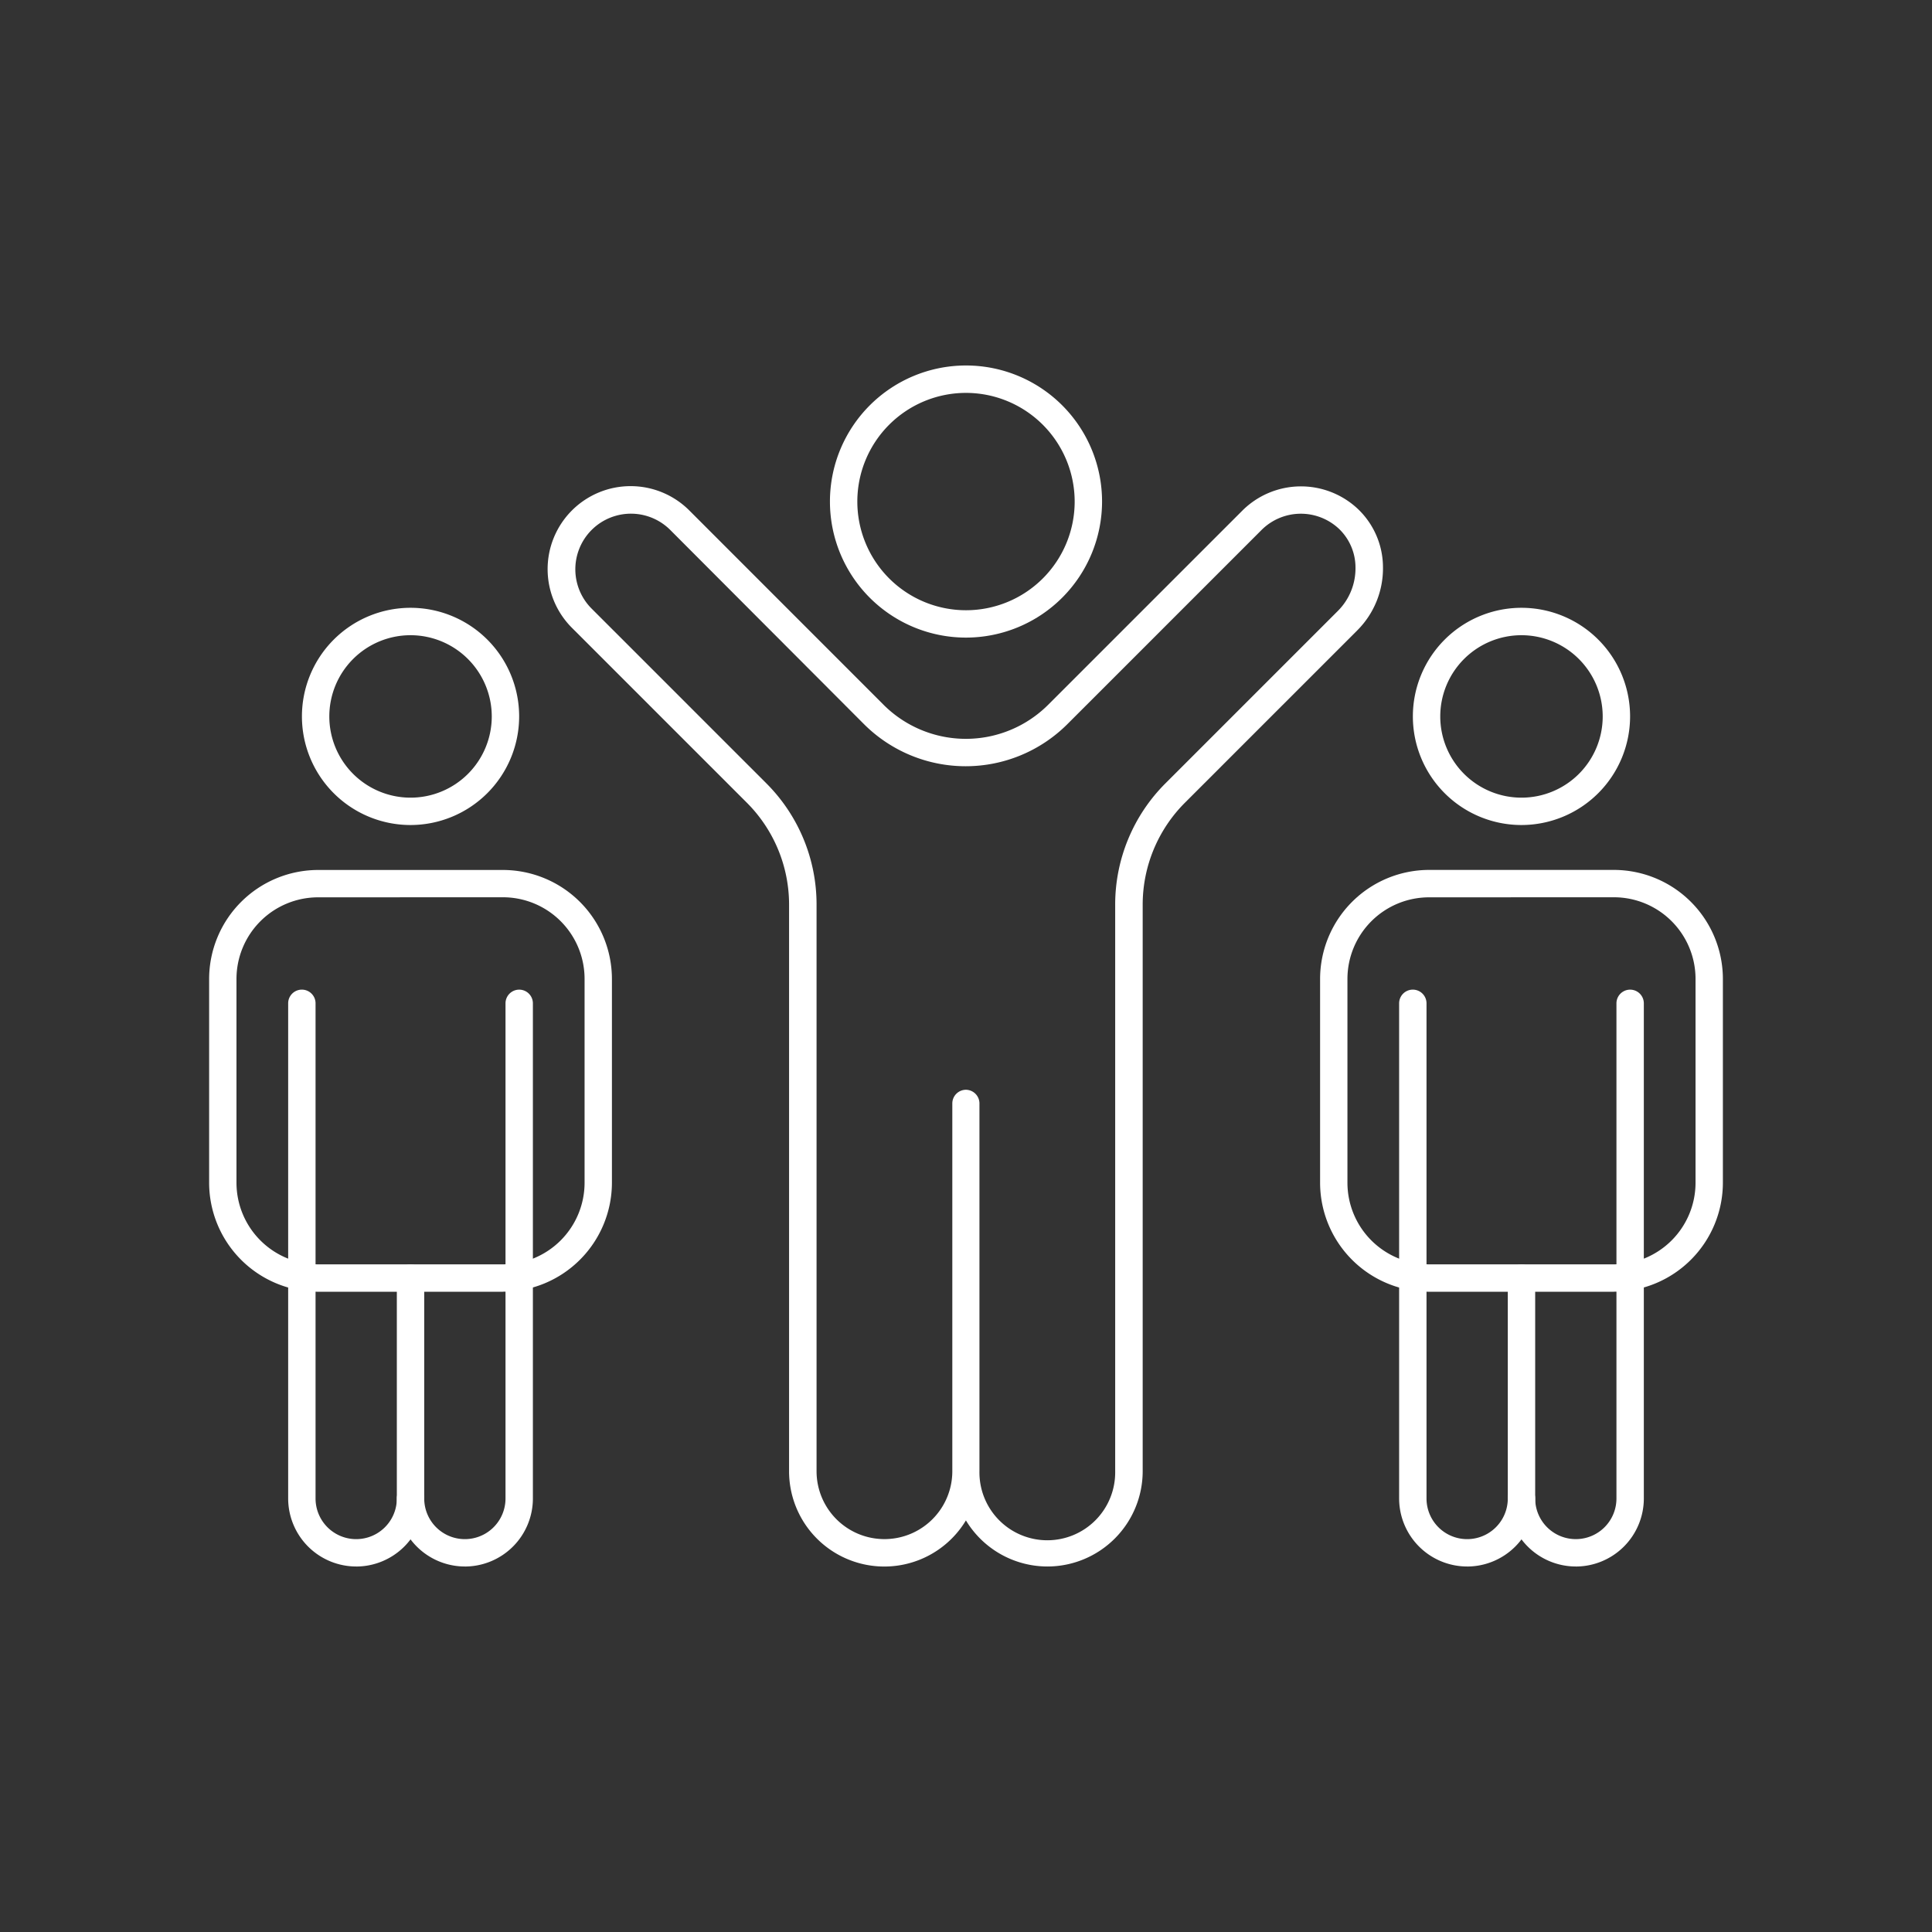 <svg xmlns="http://www.w3.org/2000/svg" xmlns:xlink="http://www.w3.org/1999/xlink" width="97" height="97" viewBox="0 0 97 97">
  <rect x="0" y="0" width="97" height="97" fill="#333333" stroke="none"/>
  <defs>
    <clipPath id="clip-path">
      <rect id="Rectangle_37" data-name="Rectangle 37" width="76" height="60.298" fill="#fff"/>
    </clipPath>
  </defs>
  <g id="ic-employee-appreciation" transform="translate(-153 -2411)">
    <rect id="Rectangle_26" data-name="Rectangle 26" width="97" height="97" transform="translate(153 2411)" fill="none"/>
    <g id="Group_47" data-name="Group 47" transform="translate(163.5 2429.351)">
      <g id="Group_46" data-name="Group 46" clip-path="url(#clip-path)">
        <path id="Path_93" data-name="Path 93" d="M225.233,55.147a5.453,5.453,0,1,1,5.453-5.452,5.459,5.459,0,0,1-5.453,5.452m0-9.53a4.078,4.078,0,1,0,4.078,4.078,4.082,4.082,0,0,0-4.078-4.078" transform="translate(-159.344 -32.076)" fill="#fff"/>
        <path id="Path_94" data-name="Path 94" d="M217.589,113.276h-9.277a5.479,5.479,0,0,1-5.473-5.473V97.57a5.479,5.479,0,0,1,5.473-5.473h9.277a5.479,5.479,0,0,1,5.473,5.473V107.8a5.479,5.479,0,0,1-5.473,5.473m-9.277-19.8a4.1,4.1,0,0,0-4.1,4.1V107.8a4.1,4.1,0,0,0,4.1,4.1h9.277a4.1,4.1,0,0,0,4.1-4.1V97.57a4.1,4.1,0,0,0-4.1-4.1Z" transform="translate(-147.061 -66.772)" fill="#fff"/>
        <path id="Path_95" data-name="Path 95" d="M240.524,142.914a3.419,3.419,0,0,1-3.415-3.415V128.433a.687.687,0,1,1,1.375,0V139.5a2.04,2.04,0,1,0,4.08,0v-24.86a.687.687,0,1,1,1.375,0V139.5a3.419,3.419,0,0,1-3.415,3.415" transform="translate(-171.907 -82.616)" fill="#fff"/>
        <path id="Path_96" data-name="Path 96" d="M220.685,142.914a3.419,3.419,0,0,1-3.415-3.415v-24.86a.687.687,0,0,1,1.375,0V139.5a2.04,2.04,0,1,0,4.081,0,.687.687,0,0,1,1.375,0,3.419,3.419,0,0,1-3.415,3.415" transform="translate(-157.524 -82.616)" fill="#fff"/>
        <path id="Path_97" data-name="Path 97" d="M22.394,55.147a5.453,5.453,0,1,1,5.453-5.452,5.459,5.459,0,0,1-5.453,5.452m0-9.53a4.078,4.078,0,1,0,4.078,4.078,4.082,4.082,0,0,0-4.078-4.078" transform="translate(-12.282 -32.076)" fill="#fff"/>
        <path id="Path_98" data-name="Path 98" d="M14.75,113.276H5.473A5.479,5.479,0,0,1,0,107.8V97.57A5.479,5.479,0,0,1,5.473,92.1H14.75a5.479,5.479,0,0,1,5.473,5.473V107.8a5.479,5.479,0,0,1-5.473,5.473m-9.277-19.8a4.1,4.1,0,0,0-4.1,4.1V107.8a4.1,4.1,0,0,0,4.1,4.1H14.75a4.1,4.1,0,0,0,4.1-4.1V97.57a4.1,4.1,0,0,0-4.1-4.1Z" transform="translate(0 -66.772)" fill="#fff"/>
        <path id="Path_99" data-name="Path 99" d="M17.846,142.914a3.419,3.419,0,0,1-3.415-3.415v-24.86a.687.687,0,0,1,1.375,0V139.5a2.04,2.04,0,1,0,4.081,0V128.433a.687.687,0,1,1,1.375,0V139.5a3.419,3.419,0,0,1-3.415,3.415" transform="translate(-10.463 -82.616)" fill="#fff"/>
        <path id="Path_100" data-name="Path 100" d="M37.685,142.914A3.419,3.419,0,0,1,34.27,139.5a.687.687,0,0,1,1.375,0,2.04,2.04,0,1,0,4.081,0v-24.86a.687.687,0,0,1,1.375,0V139.5a3.419,3.419,0,0,1-3.415,3.415" transform="translate(-24.846 -82.616)" fill="#fff"/>
        <path id="Path_101" data-name="Path 101" d="M120.18,13.661a6.831,6.831,0,1,1,6.831-6.831,6.838,6.838,0,0,1-6.831,6.831m0-12.286a5.456,5.456,0,1,0,5.456,5.456,5.462,5.462,0,0,0-5.456-5.456" transform="translate(-82.18)" fill="#fff"/>
        <path id="Path_102" data-name="Path 102" d="M86.942,76.294a4.785,4.785,0,0,1-4.1-2.314,4.782,4.782,0,0,1-8.879-2.468V43.084a7.236,7.236,0,0,0-2.133-5.15l-8.76-8.759a4.167,4.167,0,1,1,5.893-5.893l9.75,9.754a5.848,5.848,0,0,0,8.252,0l9.754-9.753a4.168,4.168,0,0,1,5.8-.087,4.051,4.051,0,0,1,1.262,2.92,4.4,4.4,0,0,1-1.276,3.164l-8.655,8.655a7.237,7.237,0,0,0-2.133,5.15V71.511a4.788,4.788,0,0,1-4.783,4.783m-4.1-23.935a.687.687,0,0,1,.687.687V71.511a3.408,3.408,0,1,0,6.815,0V43.084a8.6,8.6,0,0,1,2.536-6.122l8.655-8.655a3.022,3.022,0,0,0,.874-2.172,2.69,2.69,0,0,0-.83-1.94,2.794,2.794,0,0,0-3.887.059l-9.754,9.754a7.225,7.225,0,0,1-10.2,0L68,24.255A2.792,2.792,0,0,0,64.048,28.2l8.759,8.759a8.6,8.6,0,0,1,2.536,6.122V71.511a3.408,3.408,0,0,0,6.816,0V53.046a.687.687,0,0,1,.687-.687" transform="translate(-44.846 -15.996)" fill="#fff"/>
      </g>
    </g>
  </g>
</svg>
